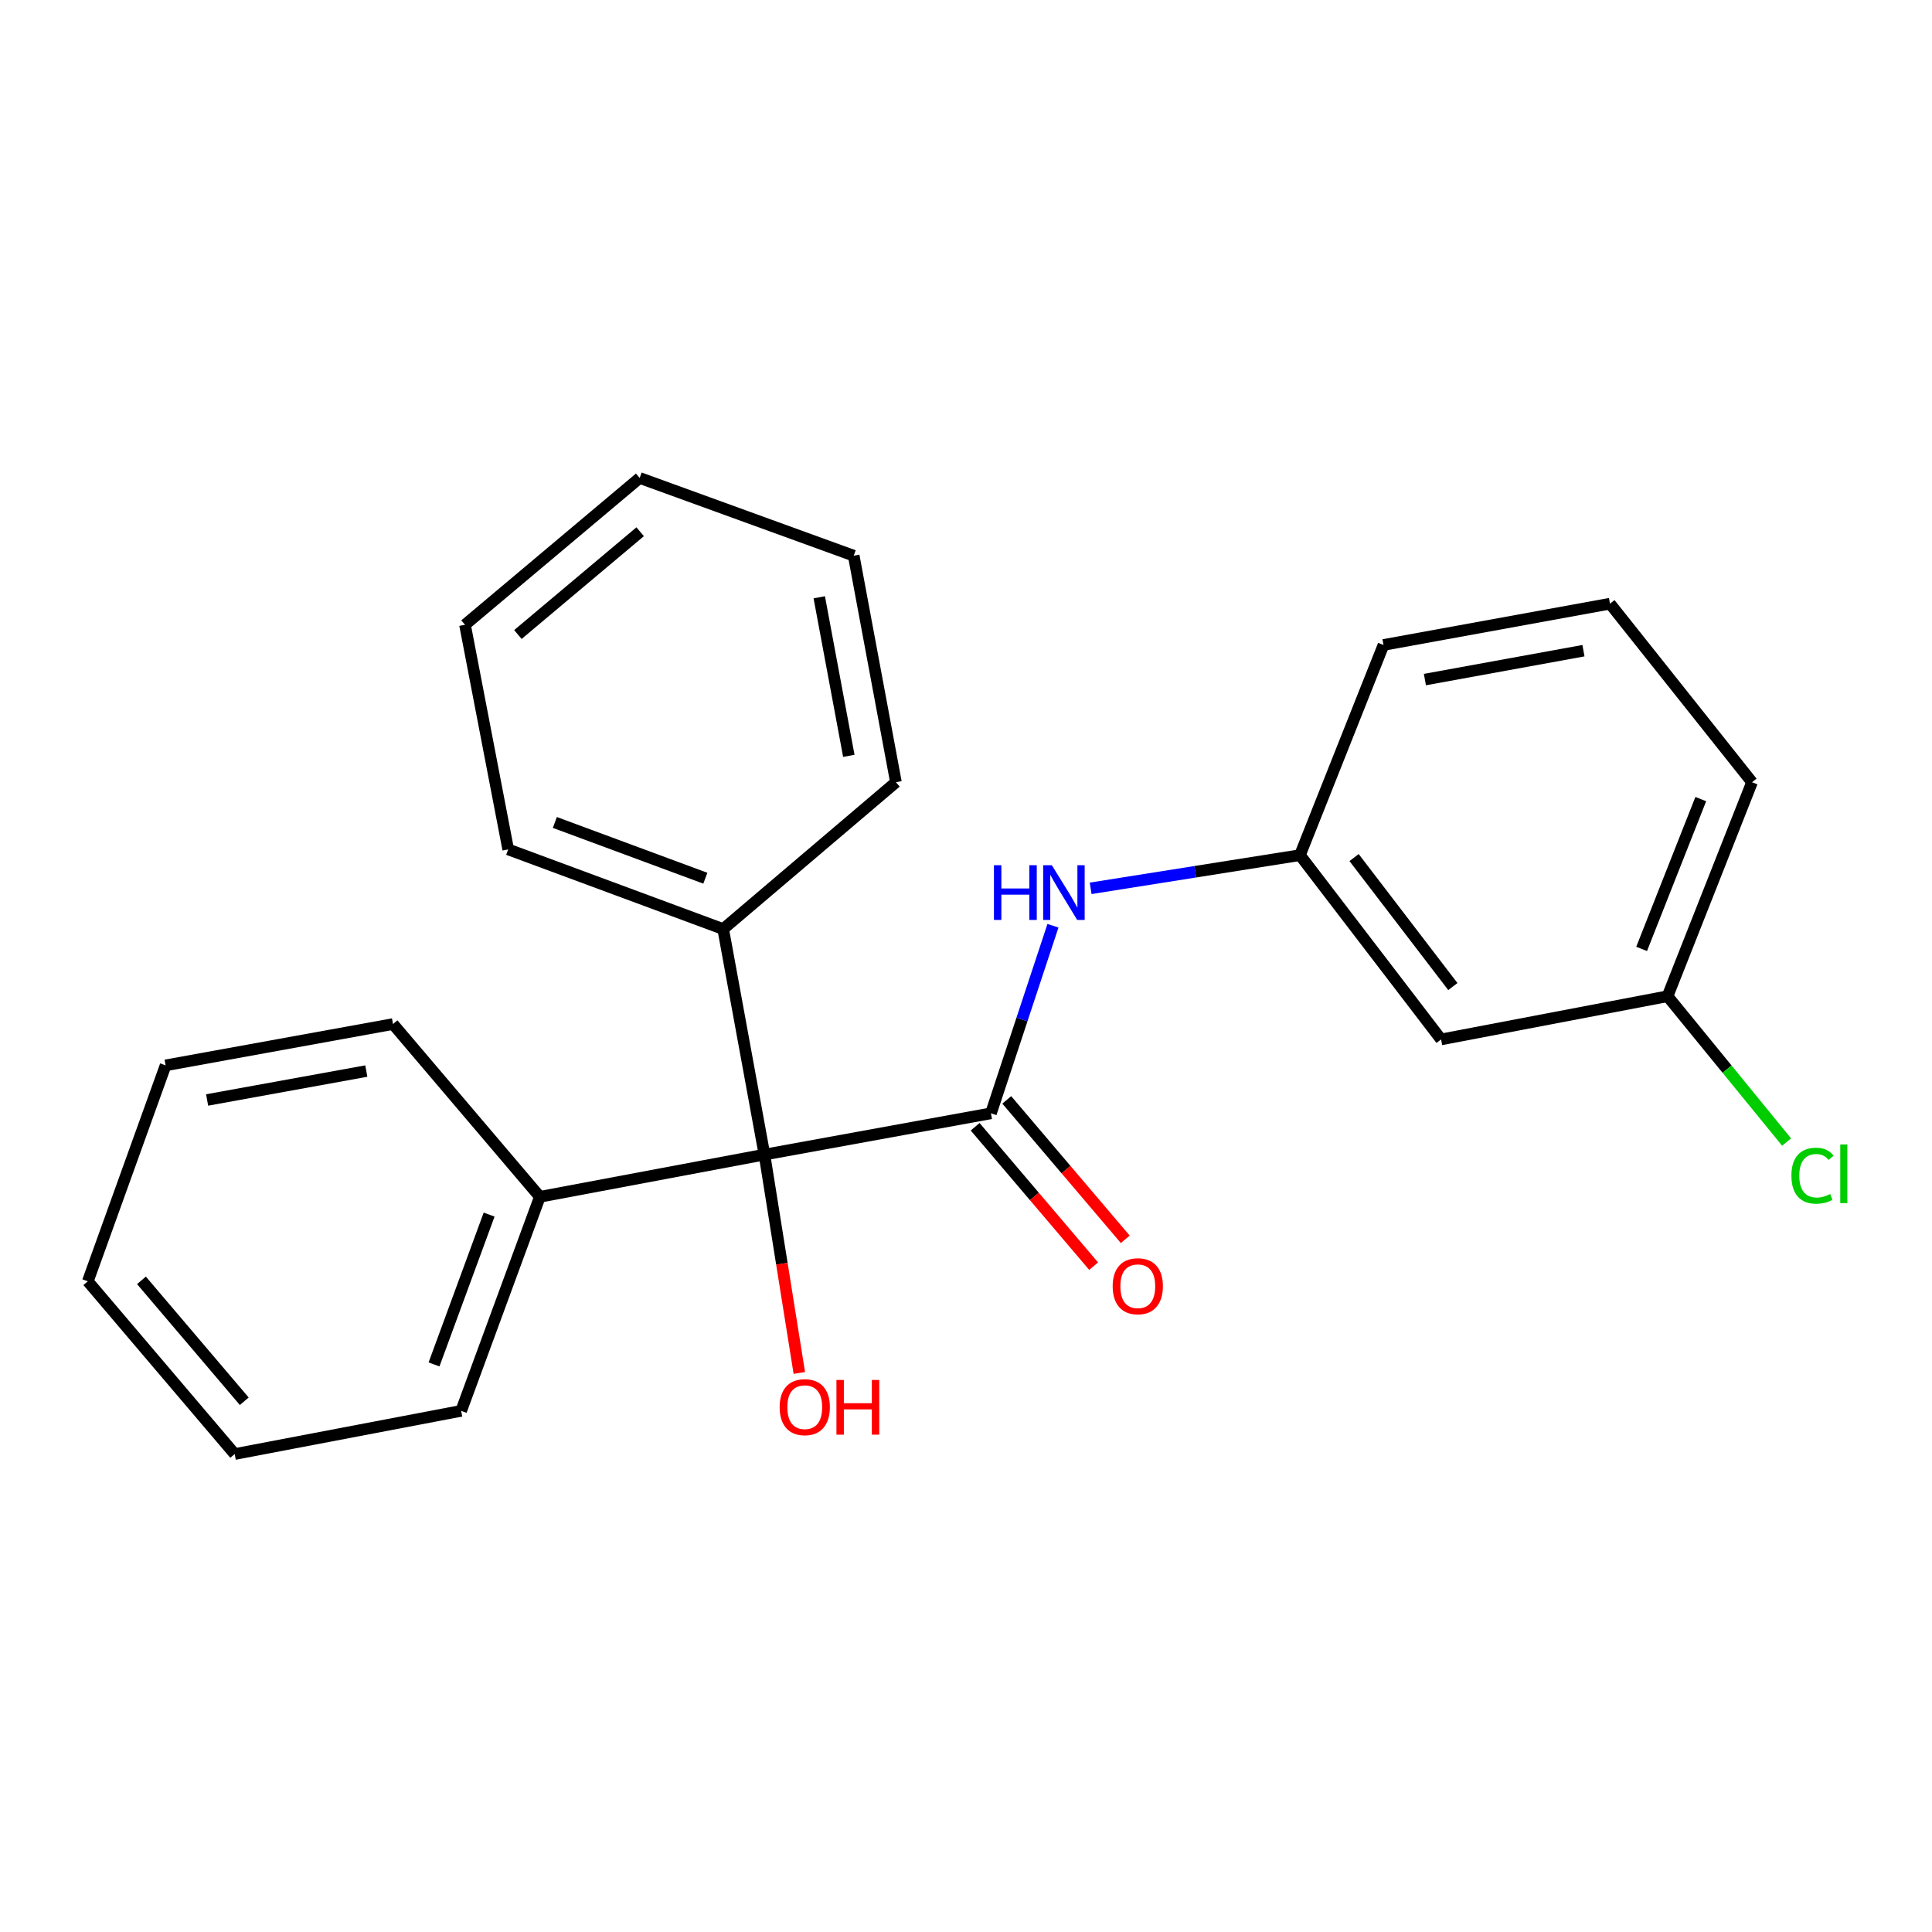 <?xml version='1.0' encoding='iso-8859-1'?>
<svg version='1.1' baseProfile='full'
              xmlns='http://www.w3.org/2000/svg'
                      xmlns:rdkit='http://www.rdkit.org/xml'
                      xmlns:xlink='http://www.w3.org/1999/xlink'
                  xml:space='preserve'
width='1000px' height='1000px' viewBox='0 0 1000 1000'>
<!-- END OF HEADER -->
<rect style='opacity:1.0;fill:#FFFFFF;stroke:none' width='1000' height='1000' x='0' y='0'> </rect>
<path class='bond-0' d='M 512.917,576.25 L 395.679,597.615' style='fill:none;fill-rule:evenodd;stroke:#000000;stroke-width:6px;stroke-linecap:butt;stroke-linejoin:miter;stroke-opacity:1' />
<path class='bond-1' d='M 512.917,576.25 L 528.963,527.706' style='fill:none;fill-rule:evenodd;stroke:#000000;stroke-width:6px;stroke-linecap:butt;stroke-linejoin:miter;stroke-opacity:1' />
<path class='bond-1' d='M 528.963,527.706 L 545.009,479.163' style='fill:none;fill-rule:evenodd;stroke:#0000FF;stroke-width:6px;stroke-linecap:butt;stroke-linejoin:miter;stroke-opacity:1' />
<path class='bond-2' d='M 504.736,583.203 L 535.404,619.286' style='fill:none;fill-rule:evenodd;stroke:#000000;stroke-width:6px;stroke-linecap:butt;stroke-linejoin:miter;stroke-opacity:1' />
<path class='bond-2' d='M 535.404,619.286 L 566.072,655.369' style='fill:none;fill-rule:evenodd;stroke:#FF0000;stroke-width:6px;stroke-linecap:butt;stroke-linejoin:miter;stroke-opacity:1' />
<path class='bond-2' d='M 521.098,569.297 L 551.765,605.38' style='fill:none;fill-rule:evenodd;stroke:#000000;stroke-width:6px;stroke-linecap:butt;stroke-linejoin:miter;stroke-opacity:1' />
<path class='bond-2' d='M 551.765,605.38 L 582.433,641.464' style='fill:none;fill-rule:evenodd;stroke:#FF0000;stroke-width:6px;stroke-linecap:butt;stroke-linejoin:miter;stroke-opacity:1' />
<path class='bond-4' d='M 395.679,597.615 L 279.43,619.469' style='fill:none;fill-rule:evenodd;stroke:#000000;stroke-width:6px;stroke-linecap:butt;stroke-linejoin:miter;stroke-opacity:1' />
<path class='bond-5' d='M 395.679,597.615 L 374.314,480.878' style='fill:none;fill-rule:evenodd;stroke:#000000;stroke-width:6px;stroke-linecap:butt;stroke-linejoin:miter;stroke-opacity:1' />
<path class='bond-7' d='M 395.679,597.615 L 404.703,654.125' style='fill:none;fill-rule:evenodd;stroke:#000000;stroke-width:6px;stroke-linecap:butt;stroke-linejoin:miter;stroke-opacity:1' />
<path class='bond-7' d='M 404.703,654.125 L 413.727,710.634' style='fill:none;fill-rule:evenodd;stroke:#FF0000;stroke-width:6px;stroke-linecap:butt;stroke-linejoin:miter;stroke-opacity:1' />
<path class='bond-3' d='M 564.517,459.801 L 618.689,451.211' style='fill:none;fill-rule:evenodd;stroke:#0000FF;stroke-width:6px;stroke-linecap:butt;stroke-linejoin:miter;stroke-opacity:1' />
<path class='bond-3' d='M 618.689,451.211 L 672.861,442.621' style='fill:none;fill-rule:evenodd;stroke:#000000;stroke-width:6px;stroke-linecap:butt;stroke-linejoin:miter;stroke-opacity:1' />
<path class='bond-6' d='M 672.861,442.621 L 745.903,538.006' style='fill:none;fill-rule:evenodd;stroke:#000000;stroke-width:6px;stroke-linecap:butt;stroke-linejoin:miter;stroke-opacity:1' />
<path class='bond-6' d='M 700.865,443.874 L 751.994,510.644' style='fill:none;fill-rule:evenodd;stroke:#000000;stroke-width:6px;stroke-linecap:butt;stroke-linejoin:miter;stroke-opacity:1' />
<path class='bond-11' d='M 672.861,442.621 L 716.092,333.829' style='fill:none;fill-rule:evenodd;stroke:#000000;stroke-width:6px;stroke-linecap:butt;stroke-linejoin:miter;stroke-opacity:1' />
<path class='bond-13' d='M 279.43,619.469 L 238.693,730.254' style='fill:none;fill-rule:evenodd;stroke:#000000;stroke-width:6px;stroke-linecap:butt;stroke-linejoin:miter;stroke-opacity:1' />
<path class='bond-13' d='M 253.167,628.676 L 224.65,706.226' style='fill:none;fill-rule:evenodd;stroke:#000000;stroke-width:6px;stroke-linecap:butt;stroke-linejoin:miter;stroke-opacity:1' />
<path class='bond-14' d='M 279.43,619.469 L 203.419,530.049' style='fill:none;fill-rule:evenodd;stroke:#000000;stroke-width:6px;stroke-linecap:butt;stroke-linejoin:miter;stroke-opacity:1' />
<path class='bond-12' d='M 374.314,480.878 L 263.04,439.651' style='fill:none;fill-rule:evenodd;stroke:#000000;stroke-width:6px;stroke-linecap:butt;stroke-linejoin:miter;stroke-opacity:1' />
<path class='bond-12' d='M 365.083,454.559 L 287.191,425.7' style='fill:none;fill-rule:evenodd;stroke:#000000;stroke-width:6px;stroke-linecap:butt;stroke-linejoin:miter;stroke-opacity:1' />
<path class='bond-15' d='M 374.314,480.878 L 463.734,404.878' style='fill:none;fill-rule:evenodd;stroke:#000000;stroke-width:6px;stroke-linecap:butt;stroke-linejoin:miter;stroke-opacity:1' />
<path class='bond-8' d='M 745.903,538.006 L 863.117,515.651' style='fill:none;fill-rule:evenodd;stroke:#000000;stroke-width:6px;stroke-linecap:butt;stroke-linejoin:miter;stroke-opacity:1' />
<path class='bond-9' d='M 863.117,515.651 L 893.928,553.388' style='fill:none;fill-rule:evenodd;stroke:#000000;stroke-width:6px;stroke-linecap:butt;stroke-linejoin:miter;stroke-opacity:1' />
<path class='bond-9' d='M 893.928,553.388 L 924.74,591.126' style='fill:none;fill-rule:evenodd;stroke:#00CC00;stroke-width:6px;stroke-linecap:butt;stroke-linejoin:miter;stroke-opacity:1' />
<path class='bond-23' d='M 863.117,515.651 L 906.849,404.878' style='fill:none;fill-rule:evenodd;stroke:#000000;stroke-width:6px;stroke-linecap:butt;stroke-linejoin:miter;stroke-opacity:1' />
<path class='bond-23' d='M 849.705,491.15 L 880.317,413.609' style='fill:none;fill-rule:evenodd;stroke:#000000;stroke-width:6px;stroke-linecap:butt;stroke-linejoin:miter;stroke-opacity:1' />
<path class='bond-10' d='M 833.33,312.464 L 716.092,333.829' style='fill:none;fill-rule:evenodd;stroke:#000000;stroke-width:6px;stroke-linecap:butt;stroke-linejoin:miter;stroke-opacity:1' />
<path class='bond-10' d='M 819.594,336.793 L 737.527,351.748' style='fill:none;fill-rule:evenodd;stroke:#000000;stroke-width:6px;stroke-linecap:butt;stroke-linejoin:miter;stroke-opacity:1' />
<path class='bond-16' d='M 833.33,312.464 L 906.849,404.878' style='fill:none;fill-rule:evenodd;stroke:#000000;stroke-width:6px;stroke-linecap:butt;stroke-linejoin:miter;stroke-opacity:1' />
<path class='bond-18' d='M 263.04,439.651 L 240.685,323.391' style='fill:none;fill-rule:evenodd;stroke:#000000;stroke-width:6px;stroke-linecap:butt;stroke-linejoin:miter;stroke-opacity:1' />
<path class='bond-19' d='M 238.693,730.254 L 121.478,752.609' style='fill:none;fill-rule:evenodd;stroke:#000000;stroke-width:6px;stroke-linecap:butt;stroke-linejoin:miter;stroke-opacity:1' />
<path class='bond-20' d='M 203.419,530.049 L 85.715,551.426' style='fill:none;fill-rule:evenodd;stroke:#000000;stroke-width:6px;stroke-linecap:butt;stroke-linejoin:miter;stroke-opacity:1' />
<path class='bond-20' d='M 189.6,554.382 L 107.207,569.346' style='fill:none;fill-rule:evenodd;stroke:#000000;stroke-width:6px;stroke-linecap:butt;stroke-linejoin:miter;stroke-opacity:1' />
<path class='bond-17' d='M 463.734,404.878 L 441.88,287.628' style='fill:none;fill-rule:evenodd;stroke:#000000;stroke-width:6px;stroke-linecap:butt;stroke-linejoin:miter;stroke-opacity:1' />
<path class='bond-17' d='M 439.347,391.225 L 424.049,309.15' style='fill:none;fill-rule:evenodd;stroke:#000000;stroke-width:6px;stroke-linecap:butt;stroke-linejoin:miter;stroke-opacity:1' />
<path class='bond-21' d='M 441.88,287.628 L 331.095,247.391' style='fill:none;fill-rule:evenodd;stroke:#000000;stroke-width:6px;stroke-linecap:butt;stroke-linejoin:miter;stroke-opacity:1' />
<path class='bond-24' d='M 240.685,323.391 L 331.095,247.391' style='fill:none;fill-rule:evenodd;stroke:#000000;stroke-width:6px;stroke-linecap:butt;stroke-linejoin:miter;stroke-opacity:1' />
<path class='bond-24' d='M 268.063,328.427 L 331.35,275.228' style='fill:none;fill-rule:evenodd;stroke:#000000;stroke-width:6px;stroke-linecap:butt;stroke-linejoin:miter;stroke-opacity:1' />
<path class='bond-25' d='M 121.478,752.609 L 45.455,663.201' style='fill:none;fill-rule:evenodd;stroke:#000000;stroke-width:6px;stroke-linecap:butt;stroke-linejoin:miter;stroke-opacity:1' />
<path class='bond-25' d='M 126.433,725.288 L 73.216,662.703' style='fill:none;fill-rule:evenodd;stroke:#000000;stroke-width:6px;stroke-linecap:butt;stroke-linejoin:miter;stroke-opacity:1' />
<path class='bond-22' d='M 85.715,551.426 L 45.455,663.201' style='fill:none;fill-rule:evenodd;stroke:#000000;stroke-width:6px;stroke-linecap:butt;stroke-linejoin:miter;stroke-opacity:1' />
<path  class='atom-2' d='M 514.464 447.834
L 518.304 447.834
L 518.304 459.874
L 532.784 459.874
L 532.784 447.834
L 536.624 447.834
L 536.624 476.154
L 532.784 476.154
L 532.784 463.074
L 518.304 463.074
L 518.304 476.154
L 514.464 476.154
L 514.464 447.834
' fill='#0000FF'/>
<path  class='atom-2' d='M 544.424 447.834
L 553.704 462.834
Q 554.624 464.314, 556.104 466.994
Q 557.584 469.674, 557.664 469.834
L 557.664 447.834
L 561.424 447.834
L 561.424 476.154
L 557.544 476.154
L 547.584 459.754
Q 546.424 457.834, 545.184 455.634
Q 543.984 453.434, 543.624 452.754
L 543.624 476.154
L 539.944 476.154
L 539.944 447.834
L 544.424 447.834
' fill='#0000FF'/>
<path  class='atom-3' d='M 575.917 665.75
Q 575.917 658.95, 579.277 655.15
Q 582.637 651.35, 588.917 651.35
Q 595.197 651.35, 598.557 655.15
Q 601.917 658.95, 601.917 665.75
Q 601.917 672.63, 598.517 676.55
Q 595.117 680.43, 588.917 680.43
Q 582.677 680.43, 579.277 676.55
Q 575.917 672.67, 575.917 665.75
M 588.917 677.23
Q 593.237 677.23, 595.557 674.35
Q 597.917 671.43, 597.917 665.75
Q 597.917 660.19, 595.557 657.39
Q 593.237 654.55, 588.917 654.55
Q 584.597 654.55, 582.237 657.35
Q 579.917 660.15, 579.917 665.75
Q 579.917 671.47, 582.237 674.35
Q 584.597 677.23, 588.917 677.23
' fill='#FF0000'/>
<path  class='atom-8' d='M 403.542 728.342
Q 403.542 721.542, 406.902 717.742
Q 410.262 713.942, 416.542 713.942
Q 422.822 713.942, 426.182 717.742
Q 429.542 721.542, 429.542 728.342
Q 429.542 735.222, 426.142 739.142
Q 422.742 743.022, 416.542 743.022
Q 410.302 743.022, 406.902 739.142
Q 403.542 735.262, 403.542 728.342
M 416.542 739.822
Q 420.862 739.822, 423.182 736.942
Q 425.542 734.022, 425.542 728.342
Q 425.542 722.782, 423.182 719.982
Q 420.862 717.142, 416.542 717.142
Q 412.222 717.142, 409.862 719.942
Q 407.542 722.742, 407.542 728.342
Q 407.542 734.062, 409.862 736.942
Q 412.222 739.822, 416.542 739.822
' fill='#FF0000'/>
<path  class='atom-8' d='M 432.942 714.262
L 436.782 714.262
L 436.782 726.302
L 451.262 726.302
L 451.262 714.262
L 455.102 714.262
L 455.102 742.582
L 451.262 742.582
L 451.262 729.502
L 436.782 729.502
L 436.782 742.582
L 432.942 742.582
L 432.942 714.262
' fill='#FF0000'/>
<path  class='atom-10' d='M 927.231 608.532
Q 927.231 601.492, 930.511 597.812
Q 933.831 594.092, 940.111 594.092
Q 945.951 594.092, 949.071 598.212
L 946.431 600.372
Q 944.151 597.372, 940.111 597.372
Q 935.831 597.372, 933.551 600.252
Q 931.311 603.092, 931.311 608.532
Q 931.311 614.132, 933.631 617.012
Q 935.991 619.892, 940.551 619.892
Q 943.671 619.892, 947.311 618.012
L 948.431 621.012
Q 946.951 621.972, 944.711 622.532
Q 942.471 623.092, 939.991 623.092
Q 933.831 623.092, 930.511 619.332
Q 927.231 615.572, 927.231 608.532
' fill='#00CC00'/>
<path  class='atom-10' d='M 952.511 592.372
L 956.191 592.372
L 956.191 622.732
L 952.511 622.732
L 952.511 592.372
' fill='#00CC00'/>
</svg>
